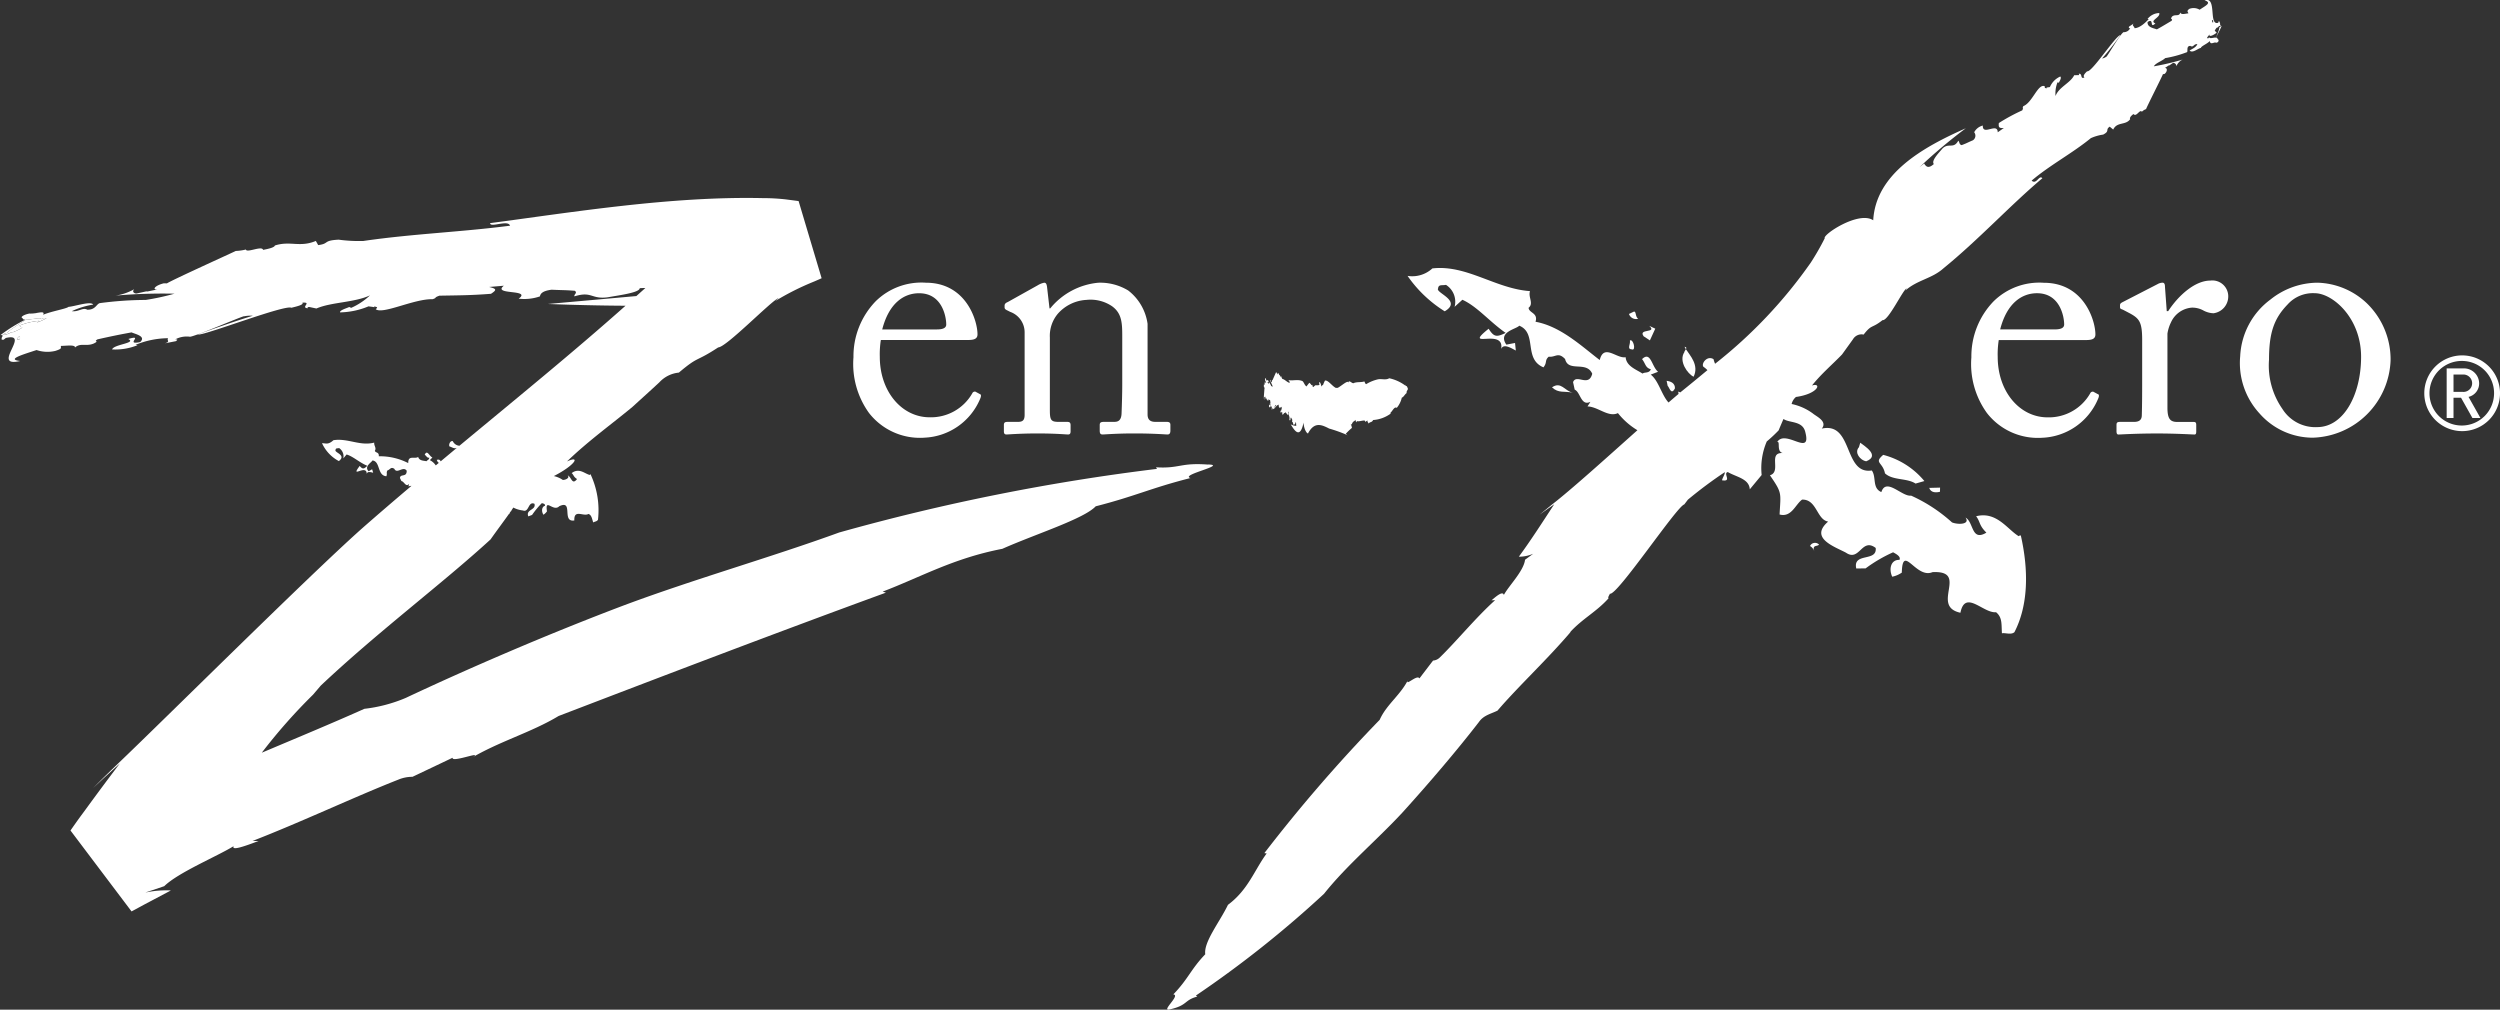 <svg xmlns="http://www.w3.org/2000/svg" width="240" height="96.926"><rect width="100%" height="100%" fill="#333333" stroke="none"/><defs><clipPath id="a"><path data-name="長方形 125" fill="#fff" d="M0 0h240v96.926H0z"/></clipPath></defs><g data-name="グループ 317"><g data-name="グループ 316" clip-path="url(#a)" fill="#fff"><path data-name="パス 145" d="M88.709 42.018a6.079 6.079 0 005.362-3.679c.17-.37.1-.474 0-.506l-.436-.237a.272.272 0 00-.3.17 4.574 4.574 0 01-4.082 2.294c-2.7 0-4.792-2.5-4.792-5.8a8.754 8.754 0 01.1-1.62h8.334c.537 0 .945-.067.945-.54 0-1.314-1.08-4.96-4.96-4.96a6.253 6.253 0 00-4.824 1.791 7.588 7.588 0 00-2.123 5.362 8.053 8.053 0 001.479 5.335 6.191 6.191 0 005.3 2.392m-.473-13.868c2.193 0 2.6 2.227 2.6 3 0 .306-.269.474-.91.474h-5.235c.641-2.5 2.057-3.475 3.542-3.475"/><path data-name="パス 146" d="M96.604 41.711c.2 0 1.283-.1 3-.1 1.791 0 2.7.1 2.938.1.168 0 .234-.1.234-.3v-.574c0-.239-.067-.338-.335-.338h-.846c-.708 0-.809-.2-.809-1.115v-6.983a3.3 3.3 0 01.777-2.294 3.938 3.938 0 012.733-1.317 3.682 3.682 0 012.461.609c.979.708.979 1.684.979 3.033v4.455c0 .878-.032 1.956-.067 2.834-.032.607-.3.777-.676.777h-.977c-.338 0-.442.067-.442.3v.539c0 .271.069.373.271.373.237 0 1.317-.1 3.036-.1 1.924 0 2.97.1 3.206.1.2 0 .271-.136.271-.373v-.538c0-.2-.069-.3-.375-.3h-1.074c-.439 0-.742-.17-.742-.71v-8.7a4.9 4.9 0 00-1.855-3.2 5.19 5.19 0 00-2.868-.748 6.762 6.762 0 00-4.622 2.464h-.069l-.237-2.057c-.035-.271-.1-.407-.269-.407a1.813 1.813 0 00-.607.237l-2.9 1.62c-.17.067-.3.168-.3.338v.168c0 .1.035.2.271.3l.269.136a2.084 2.084 0 011.384 1.99v7.895c0 .572-.237.676-.676.676h-.977c-.271 0-.338.1-.338.3v.607c0 .2.067.3.234.3"/><path data-name="パス 147" d="M201.393 37.839l-.439-.237a.272.272 0 00-.3.17 4.575 4.575 0 01-4.084 2.294c-2.7 0-4.79-2.5-4.79-5.8a8.754 8.754 0 01.1-1.62h8.334c.54 0 .945-.067.945-.54 0-1.314-1.08-4.96-4.96-4.96a6.253 6.253 0 00-4.824 1.791 7.588 7.588 0 00-2.123 5.362 8.039 8.039 0 001.482 5.335 6.188 6.188 0 005.3 2.392 6.078 6.078 0 005.359-3.687c.173-.37.1-.474 0-.506m-5.833-9.683c2.19 0 2.6 2.227 2.6 3 0 .306-.271.474-.915.474h-5.229c.641-2.5 2.06-3.475 3.544-3.475"/><path data-name="パス 148" d="M212.191 26.936c-1.45 0-3.033 1.384-4.047 2.935h-.136l-.17-2.326c0-.2-.032-.407-.237-.407a1 1 0 00-.471.136l-3.339 1.719c-.2.1-.269.17-.269.3v.2c0 .133.069.168.269.234l.644.338c.942.508 1.213.844 1.213 2.565v3.183c0 1.751 0 2.935-.035 4.047 0 .436-.237.641-.742.641h-1.314c-.306 0-.373.067-.373.306v.572c0 .269.067.335.2.335.2 0 1.62-.1 3.709-.1 1.825 0 3.377.1 3.576.1.138 0 .17-.1.17-.3v-.6c0-.2-.032-.306-.234-.306h-1.586c-.708 0-.945-.338-.945-1.384v-7.095a3.718 3.718 0 01.338-1.078 2.4 2.4 0 011.993-1.418 2.189 2.189 0 011.112.269 2.2 2.2 0 00.979.271 1.628 1.628 0 001.416-1.652 1.525 1.525 0 00-1.722-1.485"/><path data-name="パス 149" d="M222.48 27.139a7.289 7.289 0 00-4.521 1.62 7.174 7.174 0 00-2.9 5.431 7.139 7.139 0 001.855 5.5 6.8 6.8 0 005.123 2.328 7.708 7.708 0 007.459-7.424 7.5 7.5 0 00-2.3-5.5 7.145 7.145 0 00-4.716-1.955m-.035 13.866a3.738 3.738 0 01-3.339-1.754 7.284 7.284 0 01-1.28-4.723c0-2.565.471-3.946 1.785-5.3a3.26 3.26 0 012.6-1.08c1.719 0 4.454 2.363 4.454 6.107 0 3.608-1.655 6.748-4.22 6.748"/><path data-name="パス 150" d="M178.459 42.929c-.482.535.141 1.264.692 1.357 1.4-.548-.213-1.5-.567-1.785z"/><path data-name="パス 151" d="M174.629 52.286a.525.525 0 00-.867.133.944.944 0 01.42.522l-.075-.239c.013-.388.322-.226.522-.415"/><path data-name="パス 152" d="M162.586 36.167c.548-1.118-.349-2.041-.74-2.648-.056.109-.157.224-.149.287-.572.875.325 2.1.889 2.36"/><path data-name="パス 153" d="M161.719 33.293a1.884 1.884 0 00.128.229c.059-.106.067-.2-.128-.229"/><path data-name="パス 154" d="M160.796 37.29c.016-.511-.4-.681-.8-.732l.1.487c.149.1.333.953.692.245"/><path data-name="パス 155" d="M158.39 32.678l.516-1.126-.577-.269c.812.734-1.107.224-.54 1z"/><path data-name="パス 156" d="M157.267 30.6c-.3-.194-.173-.737-.42-.684l-.466.224a.718.718 0 00.886.46"/><path data-name="パス 157" d="M156.66 33.543c.426.168.146-1.051-.192-.857.082.367-.325.833.192.857"/><path data-name="パス 158" d="M148.992 37.185c.633.6 1.2.33 2 .519-.8-.184-1.128-1.118-2-.519"/><path data-name="パス 159" d="M186.239 47.211l.008-.4-1.04.027c.149.482.671.468 1.032.37"/><path data-name="パス 160" d="M180.962 45.444c.742.694 2.1.431 2.932.979l.846-.242a7.6 7.6 0 00-3.952-2.514c-.926.8-.051.663.17 1.777"/><path data-name="パス 161" d="M193.998 51.401c-.088.008-.168.021-.2.075-1.1-.663-2.123-2.416-4.09-1.916.42.548.25.846.985 1.573-1.456.878-1.205-1-2-1.445.46.663-.708.7-1.3.463a15.035 15.035 0 00-3.925-2.57c-.881.125-2.395-1.78-2.858-.341-.907-.388-.452-1.434-.918-2.075-2.743.431-1.756-4.686-4.8-4.021.564-.689-.495-1.15-.836-1.434a5.224 5.224 0 00-2.06-.926 1.255 1.255 0 01.418-.676c2.158-.3 2.5-1.4 1.535-1.1.9-1.128 2.006-2.06 2.887-2.98l1.051-1.461a.952.952 0 011.022-.447c.8-1.032.748-.538 1.812-1.386.551.1 1.942-2.887 2.318-3.055l-.114.2c1.184-1.032 2.546-1.115 3.677-2.145 3.308-2.688 6.458-6.1 9.465-8.621-.3-.378-.567.66-1.03.226 1.767-1.5 3.893-2.613 5.684-4.077a4.354 4.354 0 011.184-.341c.673-.349.178-.458.628-.761l.335.279c.37-.777 1.179-.383 1.626-.993-.08-.154.112-.346.319-.5.3.343.6-.538.833-.194l-.016-.032a1.017 1.017 0 01.391-.245c.117-.317 1.493-3.025 1.62-3.353l.157-.024c.319-.261.253-.639.011-.556l.423-.287-.032.059.418-.279a.315.315 0 01.314.33 1.172 1.172 0 01.609-.649 24.206 24.206 0 01-2.773.652c.181-.333.822-.516 1.088-.788a10.546 10.546 0 002.1-.575c.106-.106-.1-.585.309-.6.335.194.309-.218.684-.16-.162.327-.468.426-.748.607.282.3.809-.218 1.08-.247.035-.184.609-.391.859-.665.04.282.194.216.37.17l.029-.072a.587.587 0 00-.029.072.42.42 0 01.279-.008c.21-.059.258-.266.112-.349a.2.2 0 00-.162-.146c.274-.567.609-1.168.5-1.115-.077-.008-.1-.069-.109-.138a.132.132 0 00-.021-.125c-.008-.1-.024-.184-.122-.178l-.032.13c-.969.343-.09-2.576-1.314-2.147.756.229.051.532-.474.9a1.137 1.137 0 00-.987-.085c-.327.245-.106.287-.1.436-.258.011-.676.176-.774-.088-.09.45-.546.112-.809.42-.2.317.1.1-.013.373-.442.261-1.062.639-1.426.83-.277-.109-.942-.184-.889-.71.676-.428.138.7.75.141-.628-.266.5-.559.37-1a1.483 1.483 0 00-1.126.572l.117.011c-.277.293-.836.859-1.362.873-.043-.224-.285-.231-.082-.447l-.455.3c-.016.1-.037.189.12.13a.668.668 0 01-.6.4c-.192-.138-1.695 2.512-1.7 2.355a.908.908 0 01-.4.17 26.113 26.113 0 001.759-2.243c-.436.008-2.759 3.627-3.2 3.472-.21.2-.444.458-.25.583-.439.234-.16-.415-.556-.343.016.032.09.061 0 .128l-.431.008c-.359.748-1.487 1.144-1.791 2a2.889 2.889 0 01.186-1.312l.144.029c.011-.1.282-.434.128-.593a1.931 1.931 0 00-1 1.014l-.333.048.059.059c-.21.008-.21-.019-.224-.128v-.061c-.652-.274-1.171 1.57-2.052 1.913-.136.242.053.1-.106.407a17.822 17.822 0 00-2.246 1.216c-.043.407.019.508.482.476l-.588.412c-.013-.985-1.466.383-1.432-.647a1.274 1.274 0 00-.828.644.527.527 0 01-.12.769c-.684.293-.5.245-1.088.468-.266-.085-.173-.3-.322-.423-.452.836-.934.149-1.525.758-.338.412-1.086 1.152-.82 1.479-.532.474-.745.247-.929-.053l-.455.365a50.6 50.6 0 014.457-3.747c-4.106 1.812-8.643 4.359-8.89 8.834-1.384-.934-4.872 1.378-4.654 1.724a24.645 24.645 0 01-1.341 2.339 45.543 45.543 0 01-9.188 9.712 2.5 2.5 0 01-.146-.439c-.585-.381-1.187.375-.987.713a2.809 2.809 0 01.4.338q-1.285 1.07-2.605 2.137c-.067-.027-.133-.056-.2-.077l.032.224q-.423.355-.963.822c-.665-.721-.963-2.118-1.708-2.677l.705-.271c-.62-.511-.7-2.025-1.538-1.216.349.439.306.828.846.974-.165.415-.583.245-.8.415-.593-.391-1.551-.7-1.623-1.575-.849.176-2.091-1.341-2.485.274-1.684-1.275-3.717-3.228-6.165-3.675.274-.862-.636-.83-.665-1.341.519-.418-.061-1.016.136-1.6-3.318-.231-6.083-2.557-9.374-2.179a2.853 2.853 0 01-2.382.716 12.152 12.152 0 003.566 3.4c1.719-1.008-.907-1.775-.636-2.182.035-.439.4-.274.758-.357a1.916 1.916 0 01.828 2.11l.748-.679c1.426.647 2.578 2.076 4.154 3.182-.878.426-1.126.4-1.634-.4-2.586 2.081 1.586-.154 1.2 1.956.21-.577.971-.093 1.41.138l-.075-.729-.833.162c-.852-1.229.95-1.479 1.237-1.82 1.756.724.378 3.18 2.323 4 .386-.484.093-.66.508-1.024.649.082.891-.487 1.57.226.306 1.3 2.057.146 2.605 1.413-.338 1.333-1.525-.029-1.841.806l.157.718c.559.237.6 1.623 1.511 1.168l-.282.444c1.011.021 2 1.083 2.922.641a6.979 6.979 0 001.871 1.643c-2.948 2.634-6.4 5.745-8.2 7.134l-1.195.974 1.41-1c-1.2 1.828-2.267 3.5-3.4 5.034a3.468 3.468 0 001.381-.282l-.782.572c-.133 1.1-1.573 2.509-2.036 3.382-.109-.4-.684.088-1.184.516l.349-.016c-1.86 1.671-3.7 3.935-5.3 5.489a1.019 1.019 0 01-.663.311l-1.309 1.714c-.221-.45-1.543.969-1.038.032-.726 1.535-2.115 2.448-2.775 3.941a147.6 147.6 0 00-11.073 12.799l.224.029c-1.184 1.607-1.775 3.494-3.717 4.933-.79 1.647-2.342 3.558-2.179 4.747-1.394 1.448-1.615 2.35-3.068 3.853.756.064-1.333 1.727-.282 1.426 1.676-.386 1.307-.878 2.581-1.216l-.13-.1a103.143 103.143 0 0012.3-9.768c2.177-2.735 5.066-5.149 7.514-7.786 2.6-2.866 5.319-6.064 7.357-8.706.455-.657 1.152-.777 1.785-1.094 1.985-2.32 4.83-4.963 7.054-7.592l-.13.109c1.224-1.354 2.544-1.972 3.736-3.3-.1-.09.082-.3.128-.439.673.234 6.426-8.392 7.139-8.571l.349-.458a41.4 41.4 0 013.544-2.642c.013.239-.224.535-.266.782 1 .168.051-.673.553-.79.828.484 2.049.633 2.11 1.658l1.14-1.375a6.468 6.468 0 01.492-3.222 14.628 14.628 0 001.139-1.064c.144-.359.309-.732.463-1.094.58.41 1.852.149 2.1 1.275.617 2.411-1.916-.333-2.7.937.357-.106-.184 1.091.724 1.08-1.772-.253-.234 1.759-1.424 2.113 1.192 1.738 1.038 1.647.926 3.765 1.147.311 1.522-.979 2.163-1.429 1.424-.037 1.394 1.924 2.5 2.11-1.844 1.6.636 2.408 1.714 2.988 1.317.9 1.493-1.482 2.85-.458.157 1.37-2.217.4-1.865 1.974l.9-.013a14.12 14.12 0 012.637-1.543c.311.168.774.42.607.729-.788-.035-1.054.82-.692 1.615a2.477 2.477 0 00.921-.394c.069-2.852 1.352.641 2.946-.045 3.563-.178-.258 3.26 2.68 3.9.452-2.275 2.2.075 3.419-.053.62.5.508 1.157.567 2.025.314-.072.878.176 1.2-.109 1.33-2.578 1.378-5.9.612-9.287m18.453-49.206a.371.371 0 01-.106-.247c.114-.053.138.059.106.247m-.31 1.117c-.013.043-.029.085-.04.122.2.064.508-.154.695-.285-.069-.141-.146-.133-.181-.194a.972.972 0 01.165-.266c.024-.019.04-.037.061-.053l.064.008a.774.774 0 01.138-.154.186.186 0 01.149.037c-.019.08-.122.085-.186.109.149-.08-.061.452-.274.974-.239-.029-.6.162-.668-.059-.013.051-.024.085-.029.114h-.17a.9.9 0 01.277-.354"/><path data-name="パス 162" d="M121.521 36.348v.019-.019"/><path data-name="パス 163" d="M121.329 37.026a.293.293 0 00.005.064.168.168 0 000 .082l.011-.045c.125.061-.112 1.179.037 1.243-.064-.258.021-.263.088-.293a.672.672 0 00.085.285c.043-.021.024-.1.032-.162a.42.42 0 01.061.245c.035-.162.053.1.093.045.035-.075 0-.069.019-.146l.168.072a1.845 1.845 0 01.032.551c-.08-.029.029-.322-.053-.279.035.29-.072.08-.085.3.024.13.077.13.12.1l-.008-.04c.04-.04.117-.1.157.059-.008.1.008.178-.019.2l.053.019a.13.13 0 000-.09c.029-.08.053-.035.072.027.005.106.285-.455.277-.388.019 0 .029.035.04.061a1.752 1.752 0 00-.277.325c.037.117.439-.543.466-.335.027-.011.064-.032.056-.141.048.051-.016.21.019.311 0-.019 0-.056.008-.051l.032.138c.075-.17.186.053.263-.176a2.313 2.313 0 01-.1.436l-.011-.059a.388.388 0 00-.048.184c.048.069.088.051.141-.056l.027.09v-.045a.254.254 0 01.008.122v.027c.029.319.186-.2.274-.04.029-.043 0-.053.037-.114a1.253 1.253 0 00.245.3.61.61 0 00-.008-.338l.072.045c-.064.367.13.351.061.721.019.085.064.1.1.04 0-.09.008-.239.059-.239.069.122.053.08.112.2.013.12-.011.168-.005.263.088-.154.077.263.162.239a.241.241 0 00.157-.261c.069.008.069.165.067.338l.053.024a1.219 1.219 0 01-.572-.146c.418.718.91 1.354 1.232-.173.037.809.444 1.189.452.99a2.318 2.318 0 01.253-.373c.548-.631 1.136-.354 1.751-.04a13.878 13.878 0 011.61.569l.152.08c-.082-.075-.082-.075-.168-.146a5.711 5.711 0 01.591-.567 1.64 1.64 0 00-.117-.391l.1.077c.082-.335.282-.322.378-.466-.019.178.053.213.12.242l-.027-.12c.245.075.535-.069.756-.048.032 0 .056.067.069.128l.213-.138c-.019.237.173.21.072.359.16-.282.322-.109.474-.4a3.205 3.205 0 001.674-.609l-.013-.088c.2-.157.37-.625.607-.471a2.333 2.333 0 00.482-.977c.194-.067.274-.317.466-.442-.048-.247.189-.3.093-.487-.128-.343-.133-.051-.245-.327l.008.082a3.978 3.978 0 00-1.527-.689c-.341.2-.713.035-1.067.1a3.763 3.763 0 00-1.123.45c-.08.069-.138-.133-.2-.247-.3.109-.687.024-1.027.16l.016.008c-.181.043-.314-.21-.492-.168 0 .072-.024.075-.04.109-.032-.325-1.04.679-1.1.492l-.059.035c-.373-.144-.758-.777-1.078-.718a3.607 3.607 0 00-.2.458c-.059-.141-.069.13-.138.093-.173-.649-.274-.378-.184-.146-.144.085-.287.029-.412.051l-.178.154c-.048.053-.077-.045-.1-.2-.125.093-.09-.067-.226-.133-.032-.229-.338.362-.375.293l.021-.035c-.154-.04-.261-.479-.41-.5-.426-.168-.889 0-1.28-.075 0 .237.088-.053.09.261-.229-.04-.463-.335-.7-.378a1 1 0 01-.114-.261c-.075-.088-.043.114-.1.088l-.011-.216c-.077.176-.114-.242-.192-.152-.005.088-.032.1-.059.09 0-.226-.082.019-.077-.192v.019c-.016-.005-.032.008-.048-.029-.032.077-.319.705-.351.8l-.013-.04c-.043.008-.061.176-.035.218l-.051-.013v-.016l-.051-.013a.543.543 0 01-.008-.226c-.029.08-.064.122-.093.082a3.969 3.969 0 01.274.569c-.037.08-.1-.043-.138-.016a1.335 1.335 0 00-.218-.381c-.013.011-.024.266-.061.152-.019-.176-.043.008-.072-.12.032-.1.069-.051.1-.04-.005-.21-.088-.144-.114-.2-.013.064-.082 0-.125.056.011-.13-.008-.144-.027-.168l-.005.005.005-.005a.152.152 0 01-.039-.073c-.029-.024-.048.056-.037.128a.3.3 0 00.013.1 2.385 2.385 0 00-.133.391.243.243 0 010 .109m.077.335c-.016-.005-.013-.061.005-.136a.986.986 0 01-.005.136m.053-.825c.027.075.075.085.064.21a.285.285 0 00.013-.061l.019.045a.148.148 0 01-.048.077l.011-.04c-.019-.08-.067-.053-.093-.043a.735.735 0 00.008.117.268.268 0 01-.035.09l-.011.013-.008-.016a.15.15 0 01-.027.037c-.005 0-.013-.016-.019-.048s.021-.011.032-.008a1.331 1.331 0 01.093-.375"/><path data-name="パス 164" d="M121.523 36.781v-.037l-.005.021.005.016"/><path data-name="パス 165" d="M121.552 36.209a.487.487 0 01-.029.138c.029-.1.045-.16.029-.138"/><path data-name="パス 167" d="M13.962 85.681a.341.341 0 01.072-.013l-.008-.011z"/><path data-name="パス 168" d="M1.87 32.574a.182.182 0 00-.032-.285c-.245.234-.3.367.032.285"/><path data-name="パス 169" d="M3.962 30.648c.024-.226-.966.04-1.482.045-1.041.664-2.084 1.349-1.648 1.238a1.772 1.772 0 00-.593.186.768.768 0 00.357 0c.168-.069.357-.144.519-.229l.157-.011c.077-.029.157-.061.237-.093a3.958 3.958 0 00.625-.33c-.005-.08-.216-.045-.255-.208a6.761 6.761 0 011.884-.447c-.072.051-.146.1-.226.162a4.683 4.683 0 00.934-.431l-.381.013q-.044.04-.128.1"/><path data-name="パス 170" d="M115.962 44.599c-2.677-.2-2.711.4-4.989.261l.1.152a204.8 204.8 0 00-30.51 6.107c-6.564 2.389-13.826 4.444-20.6 6.969-7.278 2.746-14.989 6.077-21.01 8.911a14.338 14.338 0 01-3.975 1.048c-2.948 1.322-6.362 2.741-9.845 4.212a53.147 53.147 0 014.92-5.572l.742-.87c5.452-5.144 11.719-9.832 16.3-14.034.577-.825 1.235-1.695 1.8-2.493a.368.368 0 01.082.106l-.045-.1a.138.138 0 010-.059l.093-.136a.241.241 0 00.08-.077l-.019-.011c.069-.1.128-.189.194-.287a2.578 2.578 0 00.921.279c.6.231.484-.918 1.107-.641.176.623-.857.519-.591 1.208l.362-.138a8.106 8.106 0 01.937-1.131c.138.029.346.08.3.25-.319.1-.354.545-.144.862a1.244 1.244 0 00.338-.327c-.21-1.346.6.1 1.181-.49 1.4-.663.192 1.57 1.445 1.365-.045-1.131.883-.335 1.357-.625.3.109.33.431.455.82.114-.09.37-.082.46-.274a8.141 8.141 0 00-.718-4.356.125.125 0 00-.069.069c-.482-.112-1.024-.726-1.74-.178.21.184.165.351.514.567-.49.652-.553-.261-.9-.341.237.231-.218.444-.468.428a2.437 2.437 0 00-.859-.37c2.07-1.059 2.6-2.025 1.259-1.4 2.041-1.972 4.345-3.627 6.277-5.231.865-.788 1.73-1.565 2.594-2.368a2.928 2.928 0 011.873-.934c1.956-1.652 1.538-.95 3.778-2.419.774-.013 5.077-4.457 5.806-4.752l-.33.3a25.451 25.451 0 013.72-1.868l.447-.194.224-.1.056-.024h.005c-.176-.585-.349-1.168 0 0-.287-.961-.926-3.1-2.211-7.411h-.024l-.029-.005-.128-.019-1.024-.133a19.457 19.457 0 00-2.219-.125c-8.829-.2-18.3 1.36-26.191 2.4-.005.484 1.727-.362 1.913.247-4.689.609-9.39.78-14.081 1.466a14.47 14.47 0 01-2.374-.125c-1.546.08-.851.381-1.964.522l-.224-.4c-1.549.652-2.453-.04-3.933.439-.045.186-.593.319-1.131.418-.12-.442-1.65.362-1.652-.061l-.006.029a4.663 4.663 0 01-.963.136c-.588.285-6.051 2.759-6.612 3.113l-.306-.005c-.849.21-1.136.625-.623.591l-1.054.216.114-.059-1.048.229c-.2.008-.468-.146-.224-.415a5.015 5.015 0 01-1.8.617 52.786 52.786 0 015.668-.184 23.837 23.837 0 01-2.754.6 34.082 34.082 0 00-4.43.309c-.314.1-.41.652-1.189.628-.442-.247-.817.229-1.482.141a7.578 7.578 0 012.052-.631c-.221-.367-1.783.178-2.366.216-.229.194-1.623.415-2.445.761.176-.319-.2-.245-.641-.17l-.216.136c.075-.051.138-.09.2-.136a2.664 2.664 0 01-.663.053c-.588.114-.913.373-.641.442-.013.1.1.141.258.146a14.461 14.461 0 00-2.386 1.478c.192-.013.218.043.2.12-.069.048-.1.1-.061.144-.056.112-.09.213.173.176l.194-.16c2.509-.592-1.523 2.889 1.391 2.208-1.386-.146.274-.625 1.567-1.051a3.239 3.239 0 001.8.082c.806-.255.434-.311.556-.479.482-.005 1.373-.141 1.328.154.556-.482 1.07-.072 1.8-.381.636-.319-.08-.122.359-.4a71.762 71.762 0 013.273-.671c.373.168 1.426.373.83.929-1.543.325.431-.772-1.144-.293.828.4-1.376.5-1.554 1a5.7 5.7 0 002.443-.407l-.192-.032a8.392 8.392 0 013.124-.639c-.146.245.247.311-.3.492l1.054-.208c.117-.093.239-.189-.075-.165a2.326 2.326 0 011.378-.266c.152.16 5.383-2.121 5.245-1.953a2.8 2.8 0 01.833-.053c-1.86.556-5.992 2.017-5.221 1.8.681.056 8.353-2.9 8.917-2.568.559-.133 1.235-.3 1.059-.49.974-.072-.208.466.511.54.008-.037-.077-.1.141-.128l.7.149c1.416-.62 3.664-.564 5.144-1.264a6.4 6.4 0 01-1.807 1.202l-.192-.085c-.133.088-.937.3-.875.519a7.45 7.45 0 002.73-.58c.194.029.42.051.572.085l-.029-.082c.346.082.317.106.213.213l-.061.061c.687.524 3.672-1.011 5.463-.963.5-.173.032-.117.649-.338 1.815-.032 3.071-.032 4.952-.181.545-.359.577-.479-.181-.655l1.416-.12c-1.163.918 2.714.309 1.421 1.243a4.592 4.592 0 002.038-.218c.053-.2.136-.511 1.118-.641 1.4.061 1.067.019 2.227.1.3.2-.1.354-.029.538 1.7-.532 1.589.309 3.217.085 1.019-.186 3.044-.439 3.049-.867a5.88 5.88 0 01.543-.021c-.285.258-.577.516-.865.774l-8.5.761c2.424.09 4.949.154 7.461.168-5.013 4.457-10.407 8.845-15.944 13.44a.749.749 0 01-.639-.442c-.274-.067-.423.391-.309.514.2.043.426.253.7.128l-1.557 1.3c-.064-.186-.226-.189-.375-.141l.093.2c.024 0 .064.048.1.09-.093.08-.189.157-.285.239a1.509 1.509 0 00-.569-.506l.245-.258c-.3-.114-.5-.788-.737-.258.186.13.213.317.439.279-.016.218-.2.224-.263.343-.277-.064-.689-.027-.809-.415-.314.242-.969-.221-.95.593a5.972 5.972 0 00-2.826-.655c.035-.439-.327-.3-.378-.532.176-.274-.1-.474-.061-.78-1.365.359-2.549-.452-3.917-.229-.516.466-.726.285-1.094.287a3.636 3.636 0 001.615 1.716c.766-.583-.452-.82-.319-1.059.019-.221.181-.138.341-.192a.954.954 0 01.407.993l.314-.375c.647.194 1.227.774 1.99 1.086-.335.322-.452.346-.732.011-.977 1.3.679-.247.679.785.04-.306.41-.176.615-.13l-.1-.335-.335.194c-.468-.468.277-.836.365-1.038.777.088.442 1.448 1.336 1.517.106-.287-.029-.319.1-.559.271-.072.311-.378.66-.16.261.553.841-.3 1.192.186.013.676-.612.261-.649.7l.144.3c.253.011.426.636.737.258l-.064.255a.841.841 0 01.29-.059c-1.6 1.357-3.206 2.73-4.814 4.146-5.183 4.625-18.368 17.751-23.52 22.674-.745.713-1.479 1.432-2.225 2.185 1.283-1.192 1.28-1.187 2.562-2.355a287.22 287.22 0 00-3.385 4.553l-.4.54c-.309.428-.623.867-.95 1.341v.005c2.267 3.007 6.642 8.8 5.859 7.765h.005l.005-.005.024-.011.037-.021.082-.045.16-.085.319-.173.633-.343 2.512-1.33a9.359 9.359 0 00-2.384.189l-.069.016.064-.024.005.008-.005-.011 1.751-.588c1.333-1.307 5.037-2.847 6.663-3.842-.234.484 1.16-.035 2.387-.492l-.569-.011c4.643-1.8 9.861-4.263 13.991-5.883a3.462 3.462 0 011.36-.271l3.85-1.831c-.13.551 3.435-.894 1.652.114 2.762-1.668 5.889-2.528 8.526-4.122 10.128-3.88 20.878-7.987 31.421-11.84l-.314-.1c3.675-1.4 6.783-3.2 11.49-4.108 3.164-1.41 7.823-2.868 8.965-4.082 3.842-.982 5.306-1.756 9.1-2.714-1.072-.3 3.627-1.261 1.676-1.3M1.871 32.577c-.333.082-.279-.051-.032-.285a.184.184 0 01.032.285m1.666-1.613c.08-.059.154-.114.226-.165a6.873 6.873 0 00-1.884.45c.04.162.25.125.255.208a4.2 4.2 0 01-.625.327l-.237.1-.157.008c-.165.088-.351.162-.519.231a.805.805 0 01-.357 0 1.713 1.713 0 01.593-.186c-.436.112.607-.572 1.647-1.24.516 0 1.506-.271 1.482-.043.056-.045.1-.08.128-.106l.381-.011a4.838 4.838 0 01-.934.431"/><path data-name="パス 171" d="M236.367 41.388a3.635 3.635 0 113.635-3.635 3.633 3.633 0 01-3.635 3.635m0-6.737a3.1 3.1 0 103.063 3.1 3.082 3.082 0 00-3.063-3.1m.985 5.476l-1.091-1.942h-.724v1.941h-.657v-4.76h1.618a1.455 1.455 0 011.5 1.426 1.321 1.321 0 01-1.019 1.309l1.142 2.025zm-.923-4.172h-.892v1.666h.889a.833.833 0 00.9-.828.842.842 0 00-.9-.838"/></g></g></svg>